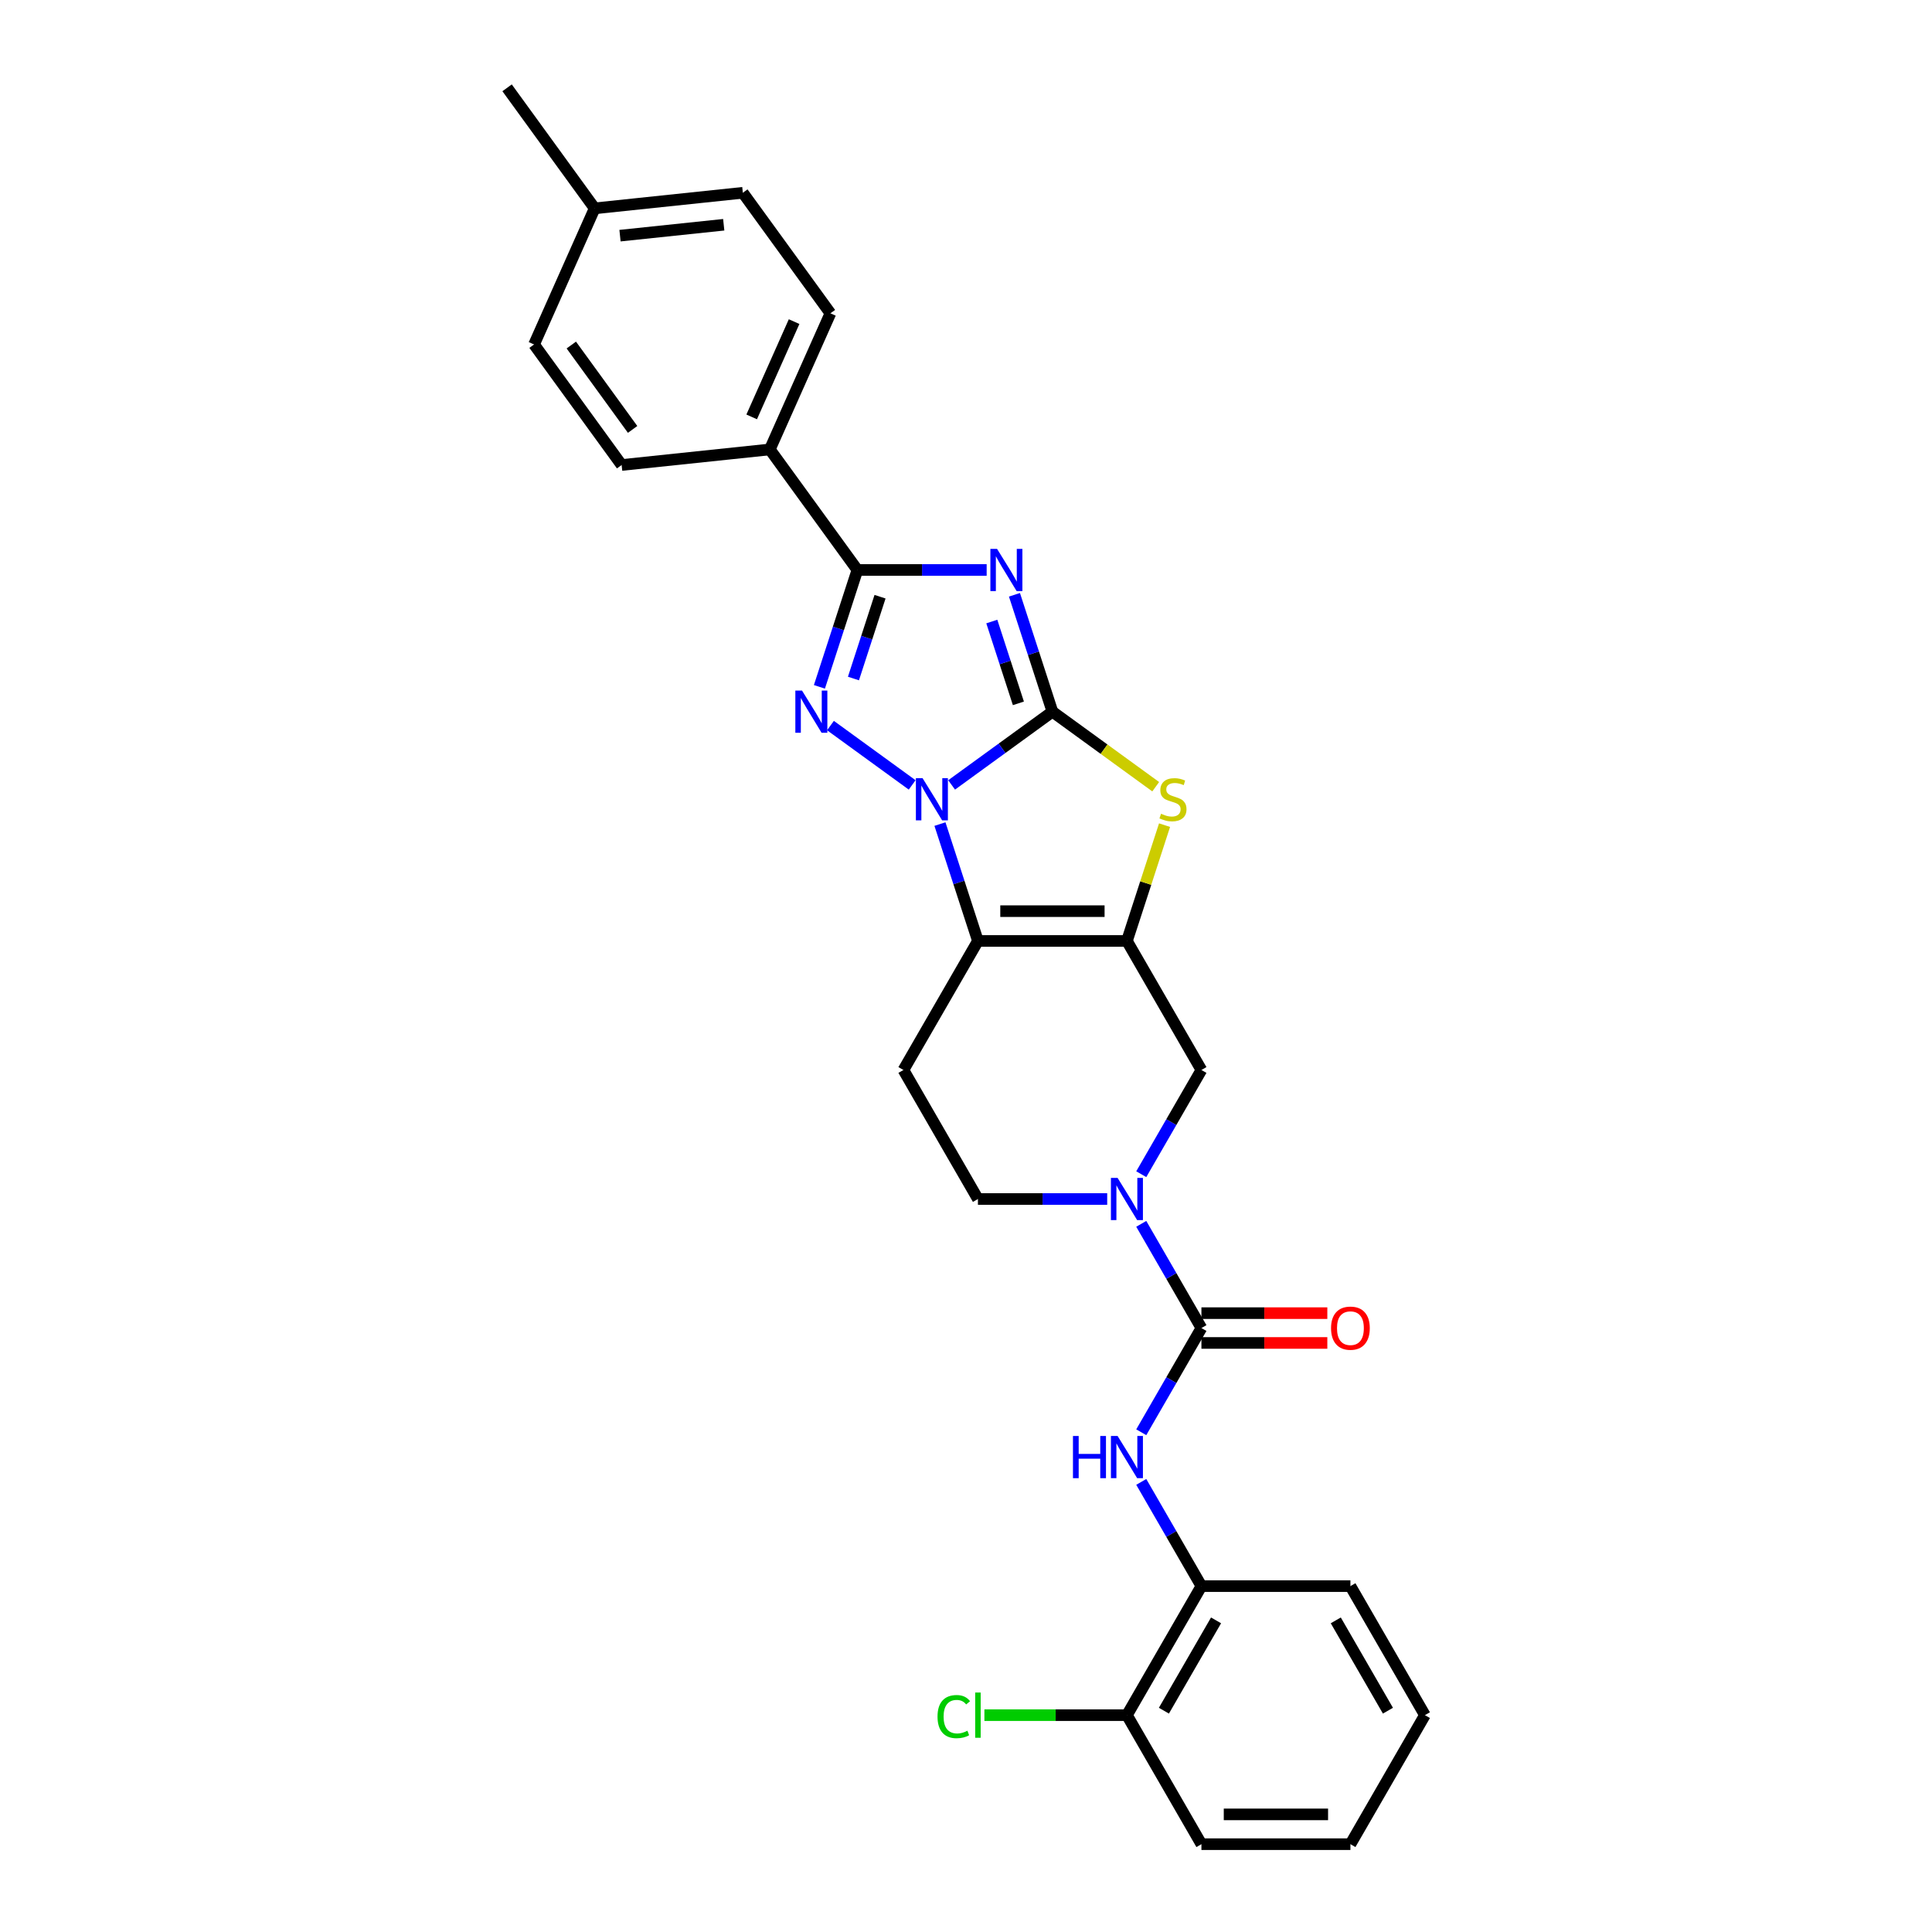 <?xml version='1.0' encoding='iso-8859-1'?>
<svg version='1.1' baseProfile='full'
              xmlns='http://www.w3.org/2000/svg'
                      xmlns:rdkit='http://www.rdkit.org/xml'
                      xmlns:xlink='http://www.w3.org/1999/xlink'
                  xml:space='preserve'
width='1000px' height='1000px' viewBox='0 0 1000 1000'>
<!-- END OF HEADER -->
<rect style='opacity:1.0;fill:#FFFFFF;stroke:none' width='1000' height='1000' x='0' y='0'> </rect>
<path class='bond-0' d='M 544.735,368.362 L 518.645,387.317' style='fill:none;fill-rule:evenodd;stroke:#000000;stroke-width:6px;stroke-linecap:butt;stroke-linejoin:miter;stroke-opacity:1' />
<path class='bond-0' d='M 518.645,387.317 L 492.555,406.273' style='fill:none;fill-rule:evenodd;stroke:#0000FF;stroke-width:6px;stroke-linecap:butt;stroke-linejoin:miter;stroke-opacity:1' />
<path class='bond-1' d='M 544.735,368.362 L 534.907,338.113' style='fill:none;fill-rule:evenodd;stroke:#000000;stroke-width:6px;stroke-linecap:butt;stroke-linejoin:miter;stroke-opacity:1' />
<path class='bond-1' d='M 534.907,338.113 L 525.079,307.865' style='fill:none;fill-rule:evenodd;stroke:#0000FF;stroke-width:6px;stroke-linecap:butt;stroke-linejoin:miter;stroke-opacity:1' />
<path class='bond-1' d='M 527.118,364.053 L 520.238,342.88' style='fill:none;fill-rule:evenodd;stroke:#000000;stroke-width:6px;stroke-linecap:butt;stroke-linejoin:miter;stroke-opacity:1' />
<path class='bond-1' d='M 520.238,342.88 L 513.358,321.706' style='fill:none;fill-rule:evenodd;stroke:#0000FF;stroke-width:6px;stroke-linecap:butt;stroke-linejoin:miter;stroke-opacity:1' />
<path class='bond-6' d='M 544.735,368.362 L 571.465,387.782' style='fill:none;fill-rule:evenodd;stroke:#000000;stroke-width:6px;stroke-linecap:butt;stroke-linejoin:miter;stroke-opacity:1' />
<path class='bond-6' d='M 571.465,387.782 L 598.195,407.203' style='fill:none;fill-rule:evenodd;stroke:#CCCC00;stroke-width:6px;stroke-linecap:butt;stroke-linejoin:miter;stroke-opacity:1' />
<path class='bond-2' d='M 472.134,406.273 L 429.849,375.551' style='fill:none;fill-rule:evenodd;stroke:#0000FF;stroke-width:6px;stroke-linecap:butt;stroke-linejoin:miter;stroke-opacity:1' />
<path class='bond-3' d='M 486.519,426.539 L 496.347,456.788' style='fill:none;fill-rule:evenodd;stroke:#0000FF;stroke-width:6px;stroke-linecap:butt;stroke-linejoin:miter;stroke-opacity:1' />
<path class='bond-3' d='M 496.347,456.788 L 506.176,487.036' style='fill:none;fill-rule:evenodd;stroke:#000000;stroke-width:6px;stroke-linecap:butt;stroke-linejoin:miter;stroke-opacity:1' />
<path class='bond-5' d='M 510.693,295.017 L 477.239,295.017' style='fill:none;fill-rule:evenodd;stroke:#0000FF;stroke-width:6px;stroke-linecap:butt;stroke-linejoin:miter;stroke-opacity:1' />
<path class='bond-5' d='M 477.239,295.017 L 443.785,295.017' style='fill:none;fill-rule:evenodd;stroke:#000000;stroke-width:6px;stroke-linecap:butt;stroke-linejoin:miter;stroke-opacity:1' />
<path class='bond-29' d='M 424.128,355.514 L 433.957,325.265' style='fill:none;fill-rule:evenodd;stroke:#0000FF;stroke-width:6px;stroke-linecap:butt;stroke-linejoin:miter;stroke-opacity:1' />
<path class='bond-29' d='M 433.957,325.265 L 443.785,295.017' style='fill:none;fill-rule:evenodd;stroke:#000000;stroke-width:6px;stroke-linecap:butt;stroke-linejoin:miter;stroke-opacity:1' />
<path class='bond-29' d='M 441.746,351.205 L 448.626,330.032' style='fill:none;fill-rule:evenodd;stroke:#0000FF;stroke-width:6px;stroke-linecap:butt;stroke-linejoin:miter;stroke-opacity:1' />
<path class='bond-29' d='M 448.626,330.032 L 455.505,308.858' style='fill:none;fill-rule:evenodd;stroke:#000000;stroke-width:6px;stroke-linecap:butt;stroke-linejoin:miter;stroke-opacity:1' />
<path class='bond-11' d='M 506.176,487.036 L 467.616,553.823' style='fill:none;fill-rule:evenodd;stroke:#000000;stroke-width:6px;stroke-linecap:butt;stroke-linejoin:miter;stroke-opacity:1' />
<path class='bond-28' d='M 506.176,487.036 L 583.295,487.036' style='fill:none;fill-rule:evenodd;stroke:#000000;stroke-width:6px;stroke-linecap:butt;stroke-linejoin:miter;stroke-opacity:1' />
<path class='bond-28' d='M 517.743,471.612 L 571.727,471.612' style='fill:none;fill-rule:evenodd;stroke:#000000;stroke-width:6px;stroke-linecap:butt;stroke-linejoin:miter;stroke-opacity:1' />
<path class='bond-4' d='M 583.295,487.036 L 593.033,457.065' style='fill:none;fill-rule:evenodd;stroke:#000000;stroke-width:6px;stroke-linecap:butt;stroke-linejoin:miter;stroke-opacity:1' />
<path class='bond-4' d='M 593.033,457.065 L 602.771,427.095' style='fill:none;fill-rule:evenodd;stroke:#CCCC00;stroke-width:6px;stroke-linecap:butt;stroke-linejoin:miter;stroke-opacity:1' />
<path class='bond-10' d='M 583.295,487.036 L 621.854,553.823' style='fill:none;fill-rule:evenodd;stroke:#000000;stroke-width:6px;stroke-linecap:butt;stroke-linejoin:miter;stroke-opacity:1' />
<path class='bond-12' d='M 443.785,295.017 L 398.456,232.627' style='fill:none;fill-rule:evenodd;stroke:#000000;stroke-width:6px;stroke-linecap:butt;stroke-linejoin:miter;stroke-opacity:1' />
<path class='bond-7' d='M 621.854,687.397 L 606.283,660.428' style='fill:none;fill-rule:evenodd;stroke:#000000;stroke-width:6px;stroke-linecap:butt;stroke-linejoin:miter;stroke-opacity:1' />
<path class='bond-7' d='M 606.283,660.428 L 590.713,633.458' style='fill:none;fill-rule:evenodd;stroke:#0000FF;stroke-width:6px;stroke-linecap:butt;stroke-linejoin:miter;stroke-opacity:1' />
<path class='bond-9' d='M 621.854,687.397 L 606.283,714.367' style='fill:none;fill-rule:evenodd;stroke:#000000;stroke-width:6px;stroke-linecap:butt;stroke-linejoin:miter;stroke-opacity:1' />
<path class='bond-9' d='M 606.283,714.367 L 590.713,741.336' style='fill:none;fill-rule:evenodd;stroke:#0000FF;stroke-width:6px;stroke-linecap:butt;stroke-linejoin:miter;stroke-opacity:1' />
<path class='bond-15' d='M 621.854,695.109 L 654.437,695.109' style='fill:none;fill-rule:evenodd;stroke:#000000;stroke-width:6px;stroke-linecap:butt;stroke-linejoin:miter;stroke-opacity:1' />
<path class='bond-15' d='M 654.437,695.109 L 687.02,695.109' style='fill:none;fill-rule:evenodd;stroke:#FF0000;stroke-width:6px;stroke-linecap:butt;stroke-linejoin:miter;stroke-opacity:1' />
<path class='bond-15' d='M 621.854,679.685 L 654.437,679.685' style='fill:none;fill-rule:evenodd;stroke:#000000;stroke-width:6px;stroke-linecap:butt;stroke-linejoin:miter;stroke-opacity:1' />
<path class='bond-15' d='M 654.437,679.685 L 687.02,679.685' style='fill:none;fill-rule:evenodd;stroke:#FF0000;stroke-width:6px;stroke-linecap:butt;stroke-linejoin:miter;stroke-opacity:1' />
<path class='bond-8' d='M 590.713,607.762 L 606.283,580.792' style='fill:none;fill-rule:evenodd;stroke:#0000FF;stroke-width:6px;stroke-linecap:butt;stroke-linejoin:miter;stroke-opacity:1' />
<path class='bond-8' d='M 606.283,580.792 L 621.854,553.823' style='fill:none;fill-rule:evenodd;stroke:#000000;stroke-width:6px;stroke-linecap:butt;stroke-linejoin:miter;stroke-opacity:1' />
<path class='bond-30' d='M 573.084,620.61 L 539.63,620.61' style='fill:none;fill-rule:evenodd;stroke:#0000FF;stroke-width:6px;stroke-linecap:butt;stroke-linejoin:miter;stroke-opacity:1' />
<path class='bond-30' d='M 539.63,620.61 L 506.176,620.61' style='fill:none;fill-rule:evenodd;stroke:#000000;stroke-width:6px;stroke-linecap:butt;stroke-linejoin:miter;stroke-opacity:1' />
<path class='bond-13' d='M 590.713,767.032 L 606.283,794.002' style='fill:none;fill-rule:evenodd;stroke:#0000FF;stroke-width:6px;stroke-linecap:butt;stroke-linejoin:miter;stroke-opacity:1' />
<path class='bond-13' d='M 606.283,794.002 L 621.854,820.971' style='fill:none;fill-rule:evenodd;stroke:#000000;stroke-width:6px;stroke-linecap:butt;stroke-linejoin:miter;stroke-opacity:1' />
<path class='bond-14' d='M 467.616,553.823 L 506.176,620.61' style='fill:none;fill-rule:evenodd;stroke:#000000;stroke-width:6px;stroke-linecap:butt;stroke-linejoin:miter;stroke-opacity:1' />
<path class='bond-17' d='M 398.456,232.627 L 429.823,162.175' style='fill:none;fill-rule:evenodd;stroke:#000000;stroke-width:6px;stroke-linecap:butt;stroke-linejoin:miter;stroke-opacity:1' />
<path class='bond-17' d='M 389.07,215.785 L 411.027,166.469' style='fill:none;fill-rule:evenodd;stroke:#000000;stroke-width:6px;stroke-linecap:butt;stroke-linejoin:miter;stroke-opacity:1' />
<path class='bond-18' d='M 398.456,232.627 L 321.759,240.688' style='fill:none;fill-rule:evenodd;stroke:#000000;stroke-width:6px;stroke-linecap:butt;stroke-linejoin:miter;stroke-opacity:1' />
<path class='bond-16' d='M 621.854,820.971 L 583.295,887.758' style='fill:none;fill-rule:evenodd;stroke:#000000;stroke-width:6px;stroke-linecap:butt;stroke-linejoin:miter;stroke-opacity:1' />
<path class='bond-16' d='M 629.428,838.701 L 602.436,885.452' style='fill:none;fill-rule:evenodd;stroke:#000000;stroke-width:6px;stroke-linecap:butt;stroke-linejoin:miter;stroke-opacity:1' />
<path class='bond-23' d='M 621.854,820.971 L 698.973,820.971' style='fill:none;fill-rule:evenodd;stroke:#000000;stroke-width:6px;stroke-linecap:butt;stroke-linejoin:miter;stroke-opacity:1' />
<path class='bond-19' d='M 583.295,887.758 L 546.409,887.758' style='fill:none;fill-rule:evenodd;stroke:#000000;stroke-width:6px;stroke-linecap:butt;stroke-linejoin:miter;stroke-opacity:1' />
<path class='bond-19' d='M 546.409,887.758 L 509.523,887.758' style='fill:none;fill-rule:evenodd;stroke:#00CC00;stroke-width:6px;stroke-linecap:butt;stroke-linejoin:miter;stroke-opacity:1' />
<path class='bond-24' d='M 583.295,887.758 L 621.854,954.545' style='fill:none;fill-rule:evenodd;stroke:#000000;stroke-width:6px;stroke-linecap:butt;stroke-linejoin:miter;stroke-opacity:1' />
<path class='bond-20' d='M 429.823,162.175 L 384.493,99.784' style='fill:none;fill-rule:evenodd;stroke:#000000;stroke-width:6px;stroke-linecap:butt;stroke-linejoin:miter;stroke-opacity:1' />
<path class='bond-21' d='M 321.759,240.688 L 276.429,178.297' style='fill:none;fill-rule:evenodd;stroke:#000000;stroke-width:6px;stroke-linecap:butt;stroke-linejoin:miter;stroke-opacity:1' />
<path class='bond-21' d='M 327.438,222.263 L 295.707,178.59' style='fill:none;fill-rule:evenodd;stroke:#000000;stroke-width:6px;stroke-linecap:butt;stroke-linejoin:miter;stroke-opacity:1' />
<path class='bond-31' d='M 384.493,99.784 L 307.797,107.845' style='fill:none;fill-rule:evenodd;stroke:#000000;stroke-width:6px;stroke-linecap:butt;stroke-linejoin:miter;stroke-opacity:1' />
<path class='bond-31' d='M 374.601,116.333 L 320.913,121.975' style='fill:none;fill-rule:evenodd;stroke:#000000;stroke-width:6px;stroke-linecap:butt;stroke-linejoin:miter;stroke-opacity:1' />
<path class='bond-22' d='M 276.429,178.297 L 307.797,107.845' style='fill:none;fill-rule:evenodd;stroke:#000000;stroke-width:6px;stroke-linecap:butt;stroke-linejoin:miter;stroke-opacity:1' />
<path class='bond-25' d='M 307.797,107.845 L 262.467,45.455' style='fill:none;fill-rule:evenodd;stroke:#000000;stroke-width:6px;stroke-linecap:butt;stroke-linejoin:miter;stroke-opacity:1' />
<path class='bond-26' d='M 698.973,820.971 L 737.533,887.758' style='fill:none;fill-rule:evenodd;stroke:#000000;stroke-width:6px;stroke-linecap:butt;stroke-linejoin:miter;stroke-opacity:1' />
<path class='bond-26' d='M 691.4,838.701 L 718.392,885.452' style='fill:none;fill-rule:evenodd;stroke:#000000;stroke-width:6px;stroke-linecap:butt;stroke-linejoin:miter;stroke-opacity:1' />
<path class='bond-32' d='M 621.854,954.545 L 698.973,954.545' style='fill:none;fill-rule:evenodd;stroke:#000000;stroke-width:6px;stroke-linecap:butt;stroke-linejoin:miter;stroke-opacity:1' />
<path class='bond-32' d='M 633.422,939.122 L 687.405,939.122' style='fill:none;fill-rule:evenodd;stroke:#000000;stroke-width:6px;stroke-linecap:butt;stroke-linejoin:miter;stroke-opacity:1' />
<path class='bond-27' d='M 737.533,887.758 L 698.973,954.545' style='fill:none;fill-rule:evenodd;stroke:#000000;stroke-width:6px;stroke-linecap:butt;stroke-linejoin:miter;stroke-opacity:1' />
<path  class='atom-1' d='M 477.517 402.771
L 484.674 414.339
Q 485.383 415.48, 486.524 417.547
Q 487.666 419.614, 487.727 419.737
L 487.727 402.771
L 490.627 402.771
L 490.627 424.611
L 487.635 424.611
L 479.954 411.964
Q 479.059 410.483, 478.103 408.786
Q 477.178 407.09, 476.9 406.565
L 476.9 424.611
L 474.062 424.611
L 474.062 402.771
L 477.517 402.771
' fill='#0000FF'/>
<path  class='atom-2' d='M 516.076 284.097
L 523.233 295.665
Q 523.943 296.806, 525.084 298.873
Q 526.225 300.94, 526.287 301.063
L 526.287 284.097
L 529.187 284.097
L 529.187 305.937
L 526.194 305.937
L 518.513 293.29
Q 517.619 291.809, 516.663 290.112
Q 515.737 288.416, 515.459 287.891
L 515.459 305.937
L 512.621 305.937
L 512.621 284.097
L 516.076 284.097
' fill='#0000FF'/>
<path  class='atom-3' d='M 415.126 357.442
L 422.283 369.01
Q 422.992 370.151, 424.134 372.218
Q 425.275 374.285, 425.337 374.408
L 425.337 357.442
L 428.236 357.442
L 428.236 379.282
L 425.244 379.282
L 417.563 366.634
Q 416.669 365.154, 415.712 363.457
Q 414.787 361.76, 414.509 361.236
L 414.509 379.282
L 411.671 379.282
L 411.671 357.442
L 415.126 357.442
' fill='#0000FF'/>
<path  class='atom-7' d='M 600.956 421.187
Q 601.203 421.28, 602.221 421.712
Q 603.239 422.143, 604.35 422.421
Q 605.491 422.668, 606.601 422.668
Q 608.668 422.668, 609.871 421.681
Q 611.074 420.663, 611.074 418.904
Q 611.074 417.701, 610.457 416.961
Q 609.871 416.221, 608.946 415.82
Q 608.02 415.419, 606.478 414.956
Q 604.535 414.37, 603.362 413.815
Q 602.221 413.259, 601.388 412.087
Q 600.586 410.915, 600.586 408.941
Q 600.586 406.195, 602.437 404.499
Q 604.319 402.802, 608.02 402.802
Q 610.55 402.802, 613.419 404.005
L 612.709 406.38
Q 610.087 405.301, 608.113 405.301
Q 605.984 405.301, 604.812 406.195
Q 603.64 407.059, 603.671 408.571
Q 603.671 409.743, 604.257 410.452
Q 604.874 411.162, 605.738 411.563
Q 606.632 411.964, 608.113 412.426
Q 610.087 413.043, 611.259 413.66
Q 612.432 414.277, 613.264 415.542
Q 614.128 416.776, 614.128 418.904
Q 614.128 421.928, 612.092 423.562
Q 610.087 425.167, 606.725 425.167
Q 604.781 425.167, 603.301 424.735
Q 601.851 424.334, 600.123 423.624
L 600.956 421.187
' fill='#CCCC00'/>
<path  class='atom-9' d='M 578.467 609.69
L 585.624 621.258
Q 586.333 622.399, 587.475 624.466
Q 588.616 626.533, 588.678 626.656
L 588.678 609.69
L 591.577 609.69
L 591.577 631.53
L 588.585 631.53
L 580.904 618.883
Q 580.009 617.402, 579.053 615.705
Q 578.128 614.009, 577.85 613.484
L 577.85 631.53
L 575.012 631.53
L 575.012 609.69
L 578.467 609.69
' fill='#0000FF'/>
<path  class='atom-10' d='M 555.362 743.264
L 558.324 743.264
L 558.324 752.549
L 569.49 752.549
L 569.49 743.264
L 572.452 743.264
L 572.452 765.104
L 569.49 765.104
L 569.49 755.017
L 558.324 755.017
L 558.324 765.104
L 555.362 765.104
L 555.362 743.264
' fill='#0000FF'/>
<path  class='atom-10' d='M 578.467 743.264
L 585.624 754.832
Q 586.333 755.973, 587.475 758.04
Q 588.616 760.107, 588.678 760.23
L 588.678 743.264
L 591.577 743.264
L 591.577 765.104
L 588.585 765.104
L 580.904 752.457
Q 580.009 750.976, 579.053 749.279
Q 578.128 747.583, 577.85 747.058
L 577.85 765.104
L 575.012 765.104
L 575.012 743.264
L 578.467 743.264
' fill='#0000FF'/>
<path  class='atom-16' d='M 688.948 687.459
Q 688.948 682.215, 691.539 679.284
Q 694.13 676.354, 698.973 676.354
Q 703.816 676.354, 706.408 679.284
Q 708.999 682.215, 708.999 687.459
Q 708.999 692.765, 706.377 695.788
Q 703.755 698.78, 698.973 698.78
Q 694.161 698.78, 691.539 695.788
Q 688.948 692.795, 688.948 687.459
M 698.973 696.312
Q 702.305 696.312, 704.094 694.091
Q 705.914 691.839, 705.914 687.459
Q 705.914 683.171, 704.094 681.012
Q 702.305 678.821, 698.973 678.821
Q 695.642 678.821, 693.822 680.981
Q 692.033 683.14, 692.033 687.459
Q 692.033 691.87, 693.822 694.091
Q 695.642 696.312, 698.973 696.312
' fill='#FF0000'/>
<path  class='atom-20' d='M 485.261 888.514
Q 485.261 883.085, 487.79 880.247
Q 490.351 877.378, 495.194 877.378
Q 499.698 877.378, 502.104 880.555
L 500.068 882.221
Q 498.309 879.908, 495.194 879.908
Q 491.893 879.908, 490.135 882.129
Q 488.407 884.319, 488.407 888.514
Q 488.407 892.833, 490.197 895.054
Q 492.017 897.275, 495.533 897.275
Q 497.939 897.275, 500.746 895.825
L 501.61 898.139
Q 500.469 898.879, 498.741 899.311
Q 497.014 899.743, 495.101 899.743
Q 490.351 899.743, 487.79 896.843
Q 485.261 893.943, 485.261 888.514
' fill='#00CC00'/>
<path  class='atom-20' d='M 504.757 876.052
L 507.595 876.052
L 507.595 899.465
L 504.757 899.465
L 504.757 876.052
' fill='#00CC00'/>
</svg>
